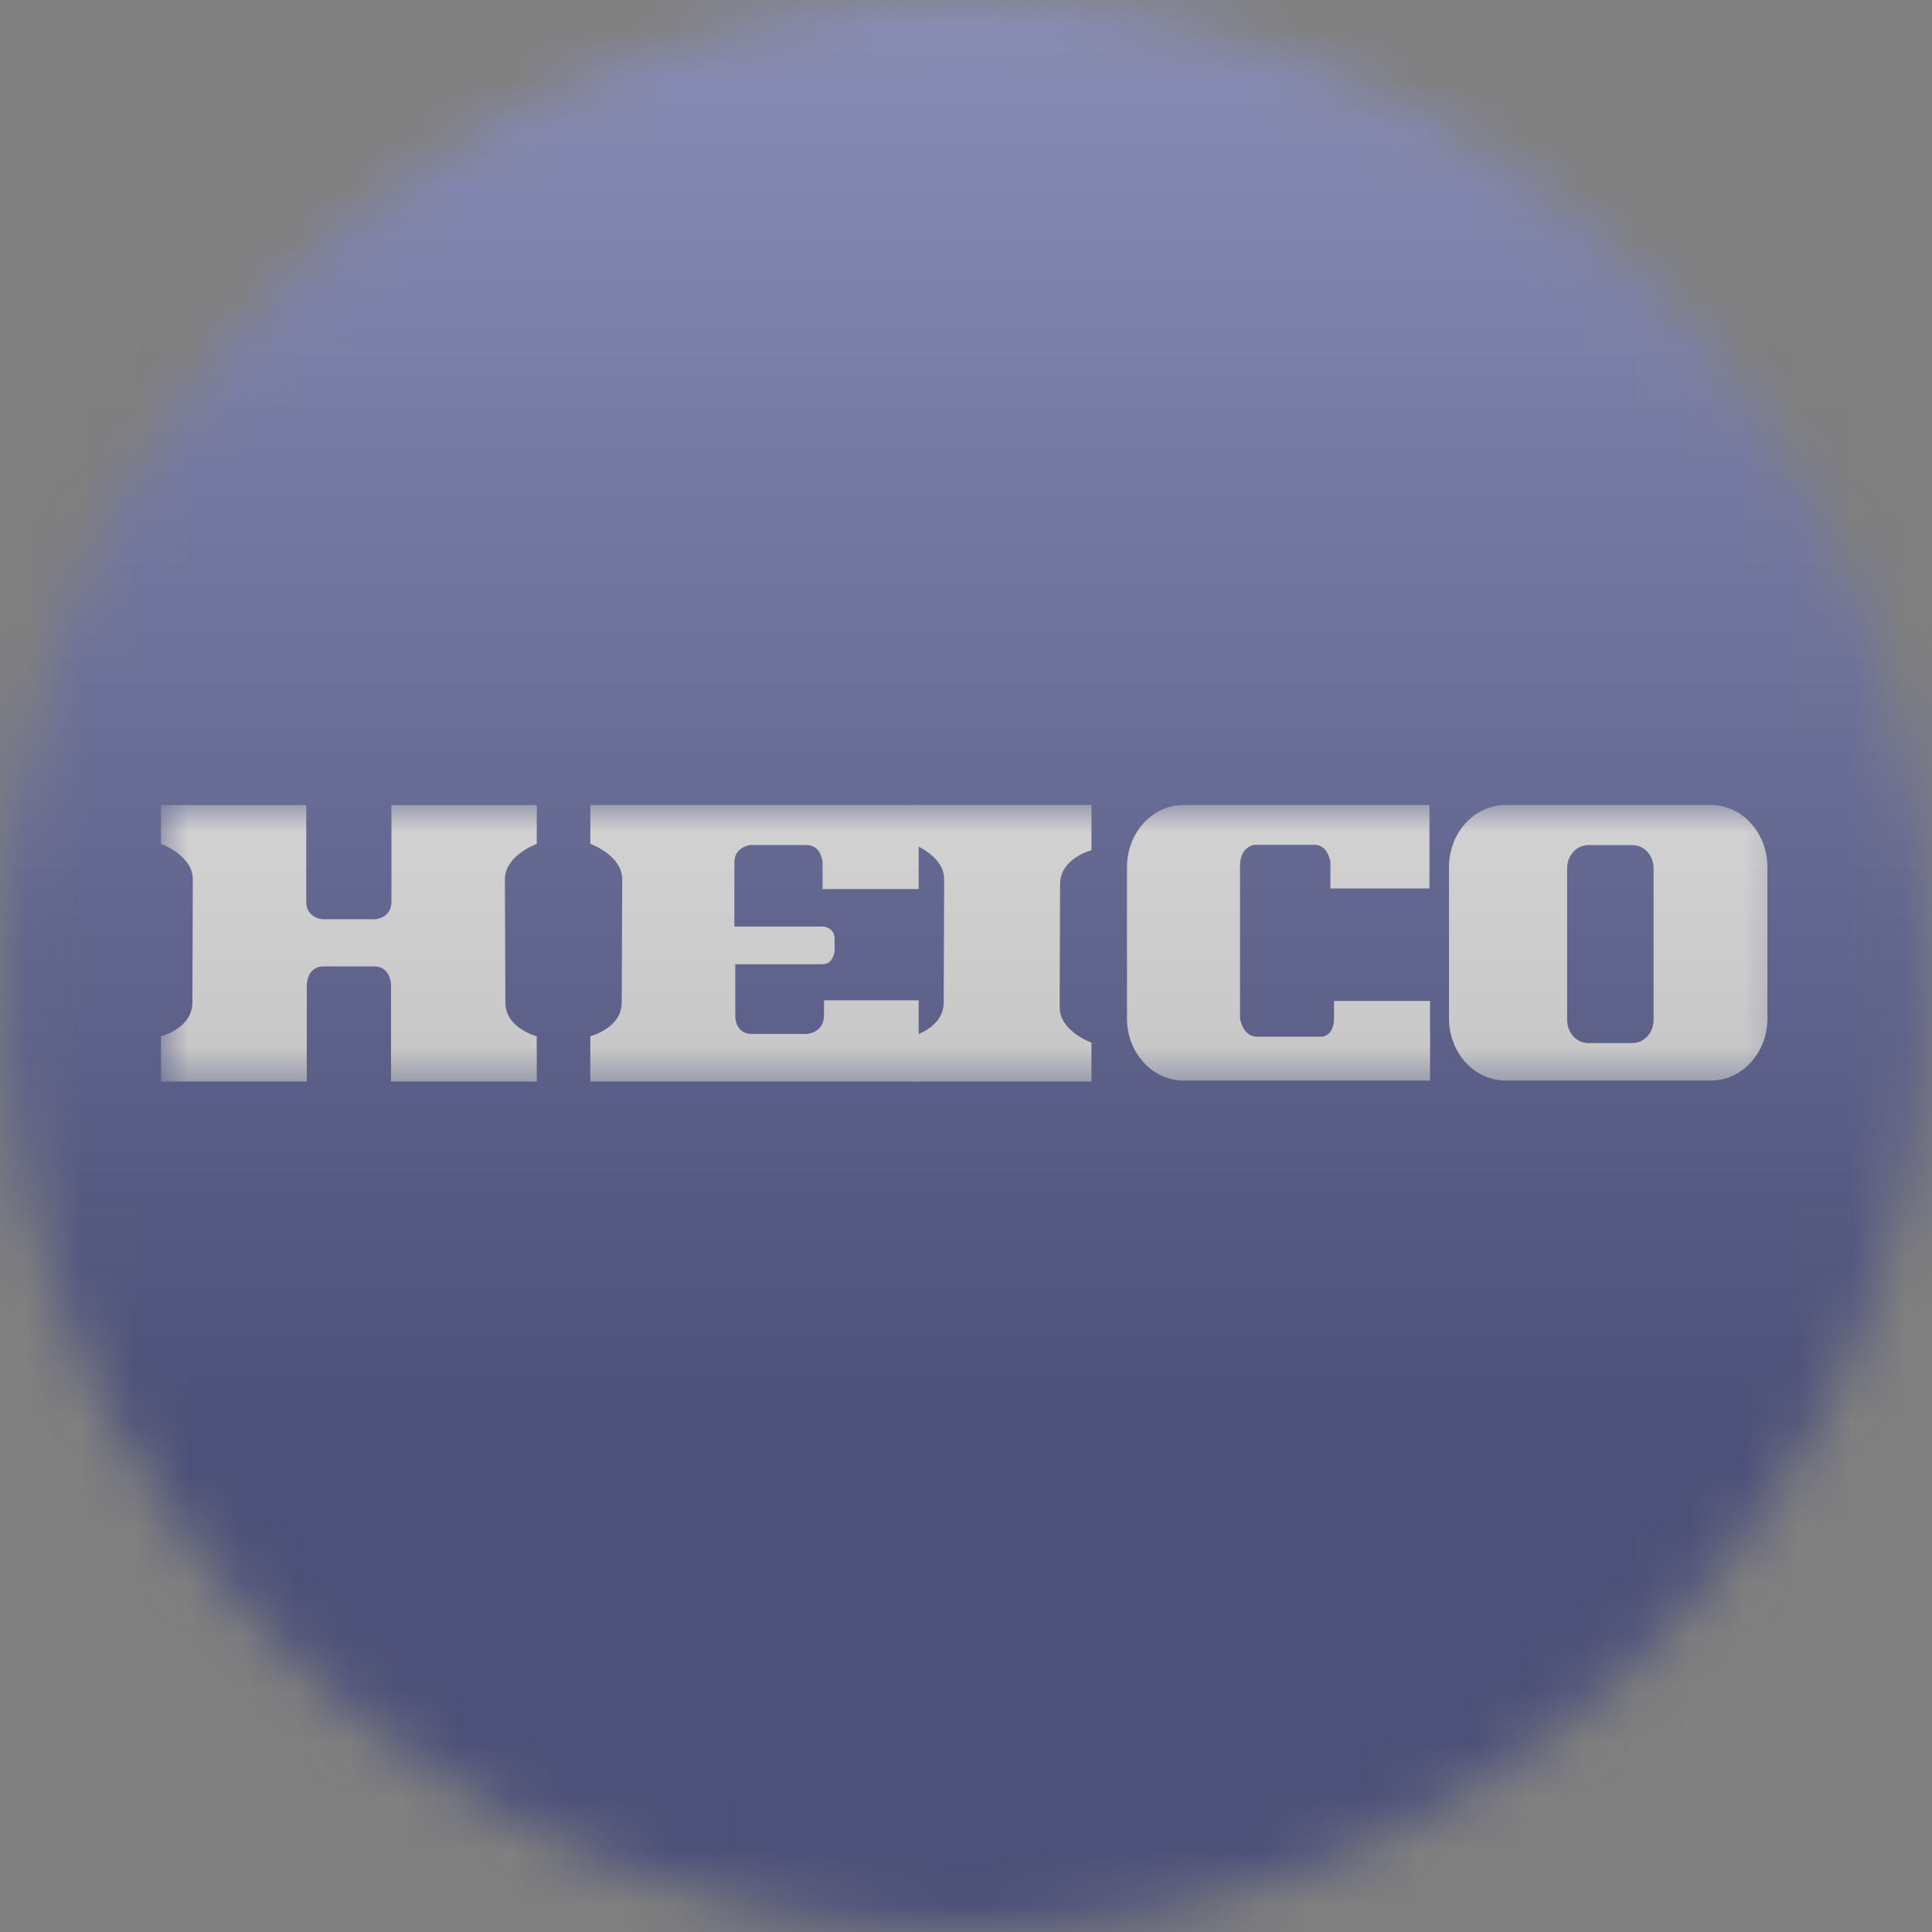 <svg width="36" height="36" viewBox="0 0 36 36" fill="none" xmlns="http://www.w3.org/2000/svg">
<rect x="0" y="0" width="36" height="36" fill="#808080" stroke="none"/>
<g clip-path="url(#clip0_1_74181)">
<mask id="mask0_1_74181" style="mask-type:luminance" maskUnits="userSpaceOnUse" x="0" y="0" width="36" height="36">
<path d="M36 18C36 8.059 27.941 0 18 0C8.059 0 0 8.059 0 18C0 27.941 8.059 36 18 36C27.941 36 36 27.941 36 18Z" fill="white"/>
</mask>
<g mask="url(#mask0_1_74181)">
<path d="M36 0H0V36H36V0Z" fill="#293180"/>
<mask id="mask1_1_74181" style="mask-type:luminance" maskUnits="userSpaceOnUse" x="3" y="15" width="31" height="6">
<path d="M33.6 15H3V20.4H33.6V15Z" fill="white"/>
</mask>
<g mask="url(#mask1_1_74181)">
<path d="M6.501 18.008H6.977C7.278 18.008 7.286 18.347 7.286 18.347V20.153H10.002V19.309C10.002 19.309 9.417 19.163 9.417 18.677C9.417 18.273 9.408 16.834 9.408 16.385C9.408 15.936 10.002 15.725 10.002 15.725V15.001H7.294V16.807C7.294 17.1 7.002 17.128 7.002 17.128H6.501H6C6 17.128 5.707 17.1 5.707 16.807V15.001H3V15.725C3 15.725 3.593 15.936 3.593 16.385C3.593 16.834 3.585 18.273 3.585 18.677C3.585 19.163 3 19.309 3 19.309V20.153H5.716V18.347C5.716 18.347 5.724 18.008 6.025 18.008H6.501Z" fill="white"/>
<path d="M17.118 16.566H15.327V16.06C15.327 16.06 15.305 15.746 15.03 15.746H13.976C13.976 15.746 13.684 15.783 13.684 16.066V17.265H15.338C15.338 17.265 15.552 17.277 15.552 17.5V17.723C15.552 17.723 15.53 17.967 15.329 17.967H13.701V18.928C13.701 18.928 13.69 19.266 14.009 19.266H15.041C15.041 19.266 15.354 19.242 15.354 18.922V18.639H17.118L17.119 20.152H11V19.308C11 19.308 11.585 19.162 11.585 18.676C11.585 18.273 11.594 16.833 11.594 16.384C11.594 15.935 11 15.724 11 15.724V15H17.118L17.118 16.566Z" fill="white"/>
<path d="M17 20.152V19.308C17 19.308 17.585 19.162 17.585 18.676C17.585 18.273 17.593 16.833 17.593 16.384C17.593 15.935 17 15.724 17 15.724V15H20.338V15.843C20.338 15.843 19.753 15.99 19.753 16.476C19.753 16.88 19.745 18.319 19.745 18.768C19.745 19.217 20.338 19.428 20.338 19.428V20.152H17Z" fill="white"/>
<path d="M22.055 20.135C21.472 20.135 21 19.617 21 18.978V16.157C21 15.518 21.472 15 22.055 15H22.143H26.636V16.555H24.79V16.061C24.79 16.061 24.746 15.741 24.499 15.741H23.384C23.384 15.741 23.106 15.759 23.106 16.133V18.978C23.106 18.978 23.151 19.317 23.427 19.317H24.636C24.636 19.317 24.857 19.303 24.857 18.978V18.652H26.647V20.135H22.11H22.055Z" fill="white"/>
<path d="M30.812 16.178C30.812 15.94 30.637 15.747 30.42 15.747H29.593C29.377 15.747 29.201 15.94 29.201 16.178V19.005C29.201 19.243 29.377 19.436 29.593 19.436H30.42C30.637 19.436 30.812 19.243 30.812 19.005V16.178ZM32.933 18.978C32.933 19.617 32.46 20.135 31.878 20.135H28.055C27.473 20.135 27 19.617 27 18.978V16.157C27 15.518 27.473 15 28.055 15H31.878C32.46 15 32.933 15.518 32.933 16.157V18.978Z" fill="white"/>
</g>
<g style="mix-blend-mode:overlay" opacity="0.5">
<path d="M36 0H0V36H36V0Z" fill="url(#paint0_linear_1_74181)"/>
</g>
</g>
</g>
<defs>
<linearGradient id="paint0_linear_1_74181" x1="18" y1="0" x2="18" y2="26.5" gradientUnits="userSpaceOnUse">
<stop stop-color="#EBEBEB"/>
<stop offset="1" stop-color="#717171"/>
</linearGradient>
<clipPath id="clip0_1_74181">
<rect width="36" height="36" fill="white"/>
</clipPath>
</defs>
</svg>
